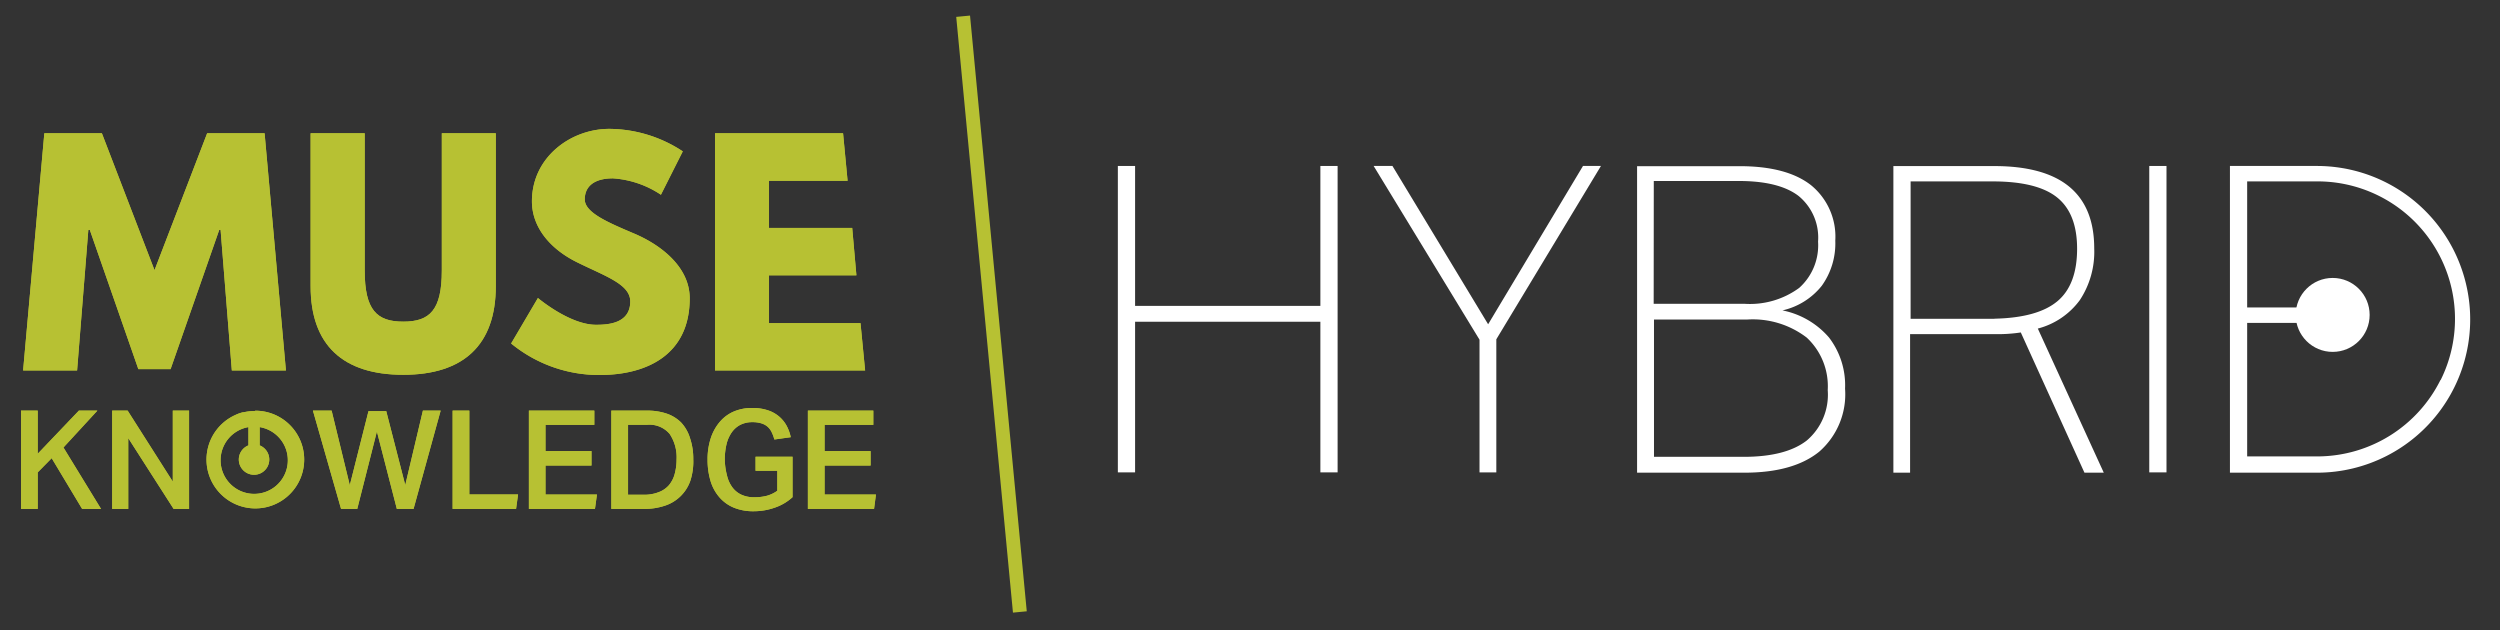 <svg id="Layer_1" data-name="Layer 1" xmlns="http://www.w3.org/2000/svg" viewBox="0 0 238 60"><rect x="0" y="0" width="238" height="60" fill="#333333" stroke="none"/><defs><style>.cls-1{fill:#fff;}.cls-2{fill:#b7c133;}</style></defs><title>hybrid-green</title><path class="cls-1" d="M234.48,26A14.59,14.59,0,0,0,220.65,15.8h-8.36V45h8.31A14.59,14.59,0,0,0,234.48,26Zm-2.14,10.16a13.11,13.11,0,0,1-11.62,7.29h-6.79V17.27h6.91a13.09,13.09,0,0,1,11.5,18.93Z"/><path class="cls-1" d="M220.55,15.8h0Z"/><path class="cls-1" d="M220.55,45h0Z"/><polygon class="cls-1" points="125.7 29.12 108.06 29.12 108.06 15.8 106.42 15.8 106.42 44.97 108.06 44.97 108.06 30.63 125.7 30.63 125.7 44.97 127.34 44.97 127.34 15.8 125.7 15.8 125.7 29.12"/><polygon class="cls-1" points="141.67 30.87 132.56 15.8 130.77 15.8 140.85 32.34 140.85 44.97 142.45 44.97 142.45 32.3 152.41 15.8 150.7 15.8 141.67 30.87"/><path class="cls-1" d="M169.69,29.55a6.66,6.66,0,0,0,3.74-2.34,6.91,6.91,0,0,0,1.29-4.3,6.32,6.32,0,0,0-2.31-5.28q-2.31-1.81-6.8-1.81h-9.76V45h10.21q4.66,0,7.13-2A7.25,7.25,0,0,0,175.65,37a7.47,7.47,0,0,0-1.53-4.87A7.87,7.87,0,0,0,169.69,29.55ZM157.44,17.23h8.09q3.84,0,5.7,1.43A5.12,5.12,0,0,1,173.08,23a5.44,5.44,0,0,1-1.8,4.41,7.93,7.93,0,0,1-5.23,1.51h-8.62ZM172,41.94q-2,1.55-6,1.55h-8.54V30.42h8.86A8.44,8.44,0,0,1,172,32.14a6.32,6.32,0,0,1,2,5A5.72,5.72,0,0,1,172,41.94Z"/><path class="cls-1" d="M198,28.57a8.34,8.34,0,0,0,1.37-4.92q0-7.84-9.52-7.84h-9.6V45h1.59V31.81h8.13a14.51,14.51,0,0,0,2.41-.16L198.44,45h1.84L194,31.28A7.2,7.2,0,0,0,198,28.57Zm-8.11,1.78h-8V17.27h7.8q4.25,0,6.15,1.53t1.9,4.88q0,3.43-1.88,5T189.87,30.34Z"/><polygon class="cls-1" points="204.61 44.97 206.25 44.97 206.25 33.23 206.25 27.56 206.25 15.8 204.61 15.8 204.61 44.97"/><polygon class="cls-2" points="9.27 39.09 7.51 39.09 3.59 43.2 3.59 39.09 2 39.09 2 48.45 3.59 48.45 3.59 44.97 4.92 43.62 7.82 48.45 9.62 48.45 6.04 42.6 9.27 39.09"/><polygon class="cls-2" points="16.45 45.85 12.15 39.09 10.68 39.09 10.68 48.45 12.21 48.45 12.21 41.71 16.53 48.45 18 48.45 18 39.09 16.45 39.09 16.45 45.85"/><polygon class="cls-2" points="38.58 46.18 36.77 39.14 35.08 39.14 33.3 46.19 31.57 39.09 29.79 39.09 32.47 48.45 34.01 48.45 35.88 41.08 37.78 48.45 39.37 48.45 41.95 39.09 40.26 39.09 38.58 46.18"/><polygon class="cls-2" points="44.68 39.09 43.09 39.09 43.09 48.45 49.13 48.45 49.32 47.07 44.68 47.07 44.68 39.09"/><polygon class="cls-2" points="51.93 44.32 56.31 44.32 56.31 42.94 51.93 42.94 51.93 40.45 56.58 40.45 56.58 39.09 50.35 39.09 50.35 48.45 56.64 48.45 56.83 47.08 51.93 47.08 51.93 44.32"/><path class="cls-2" d="M64.85,40.23a3.59,3.59,0,0,0-1.4-.86,5.75,5.75,0,0,0-1.86-.28H58.2v9.36h3.07a6.18,6.18,0,0,0,2-.3,3.81,3.81,0,0,0,2.45-2.38A5.91,5.91,0,0,0,66,43.71a6.12,6.12,0,0,0-.31-2A3.81,3.81,0,0,0,64.85,40.23Zm-.62,4.89a2.78,2.78,0,0,1-.54,1.06,2.4,2.4,0,0,1-1,.68,3.76,3.76,0,0,1-1.41.24H59.79V40.44H61.6a2.52,2.52,0,0,1,2.15.87,4,4,0,0,1,.66,2.42A5.23,5.23,0,0,1,64.23,45.12Z"/><path class="cls-2" d="M71.93,44.82H74v1.9a3.14,3.14,0,0,1-1,.48,4.67,4.67,0,0,1-1.18.14,2.87,2.87,0,0,1-1.25-.25,2.27,2.27,0,0,1-.86-.71,3.09,3.09,0,0,1-.5-1.12A6.38,6.38,0,0,1,69,43.77a6.26,6.26,0,0,1,.16-1.46,3.3,3.3,0,0,1,.49-1.13,2.26,2.26,0,0,1,.82-.73,2.45,2.45,0,0,1,1.15-.26,2.85,2.85,0,0,1,.85.11,1.65,1.65,0,0,1,.6.32,1.61,1.61,0,0,1,.39.52,3.9,3.9,0,0,1,.26.7l1.56-.22a4,4,0,0,0-.39-1.08,3.08,3.08,0,0,0-.71-.88,3.18,3.18,0,0,0-1.08-.6,4.61,4.61,0,0,0-1.49-.22,4.38,4.38,0,0,0-1.76.34,3.65,3.65,0,0,0-1.34,1,4.56,4.56,0,0,0-.85,1.55,6.51,6.51,0,0,0-.3,2.05,7,7,0,0,0,.28,2,4.18,4.18,0,0,0,.83,1.54,3.68,3.68,0,0,0,1.37,1,4.85,4.85,0,0,0,1.91.35,6,6,0,0,0,2-.34,4.77,4.77,0,0,0,1.7-1V43.48H71.93Z"/><polygon class="cls-2" points="78.5 47.08 78.5 44.32 82.88 44.32 82.88 42.94 78.5 42.94 78.5 40.45 83.14 40.45 83.14 39.09 76.91 39.09 76.91 48.45 83.21 48.45 83.39 47.08 78.5 47.08"/><polygon class="cls-2" points="8.41 21.89 8.55 21.89 13.17 35.14 16.24 35.14 20.87 21.89 21 21.89 22.07 35.27 27.22 35.27 25.19 12.69 19.72 12.69 14.71 25.72 9.7 12.69 4.22 12.69 2.2 35.27 7.34 35.27 8.41 21.89"/><path class="cls-2" d="M38.39,35.68c5.75,0,8.81-2.85,8.81-8.43V12.69H42.06V25.75c0,3.78-1.15,4.87-3.67,4.87s-3.67-1.1-3.67-4.87V12.69H29.57V27.25C29.57,32.84,32.64,35.68,38.39,35.68Z"/><path class="cls-2" d="M65.66,28.4c0-3-2.76-5.09-5.28-6.16s-4.71-2-4.71-3.26.93-2,2.68-2a9.32,9.32,0,0,1,4.57,1.56L65,14.41a12.84,12.84,0,0,0-7-2.14c-3.64,0-7.36,2.68-7.36,6.9,0,2.35,1.59,4.46,4.3,5.8S60,27.06,60,28.7c0,2.11-2.14,2.22-3.26,2.22-2.52,0-5.53-2.55-5.53-2.55L48.66,32.7a13.2,13.2,0,0,0,8.49,3C61.55,35.68,65.66,33.8,65.66,28.4Z"/><polygon class="cls-2" points="68.07 35.27 82.36 35.27 81.92 30.76 73.21 30.76 73.21 26.21 81.53 26.21 81.13 21.7 73.21 21.7 73.21 17.21 80.69 17.21 80.26 12.69 68.07 12.69 68.07 35.27"/><path class="cls-2" d="M24.25,39.13a4.67,4.67,0,0,0-1.05.12l-.07,0h0a3.42,3.42,0,0,0-.73.26,4.65,4.65,0,1,0,1.9-.41ZM21,43.81a3.2,3.2,0,0,1,2.65-3.15v1.74a1.45,1.45,0,1,0,1.07,0V40.66A3.2,3.2,0,1,1,21,43.81Z"/><polygon class="cls-2" points="9.27 39.09 7.51 39.09 3.59 43.2 3.59 39.09 2 39.09 2 48.45 3.59 48.45 3.59 44.97 4.92 43.62 7.82 48.45 9.62 48.45 6.04 42.6 9.27 39.09"/><polygon class="cls-2" points="16.45 45.85 12.15 39.09 10.68 39.09 10.68 48.45 12.21 48.45 12.21 41.71 16.53 48.45 18 48.45 18 39.09 16.45 39.09 16.45 45.85"/><polygon class="cls-2" points="38.58 46.18 36.77 39.14 35.08 39.14 33.3 46.19 31.57 39.09 29.79 39.09 32.47 48.45 34.01 48.45 35.88 41.08 37.78 48.45 39.37 48.45 41.95 39.09 40.26 39.09 38.58 46.18"/><polygon class="cls-2" points="44.68 39.09 43.09 39.09 43.09 48.45 49.13 48.45 49.32 47.07 44.68 47.07 44.68 39.09"/><polygon class="cls-2" points="51.93 44.32 56.31 44.32 56.31 42.94 51.93 42.94 51.93 40.45 56.58 40.45 56.58 39.09 50.35 39.09 50.35 48.45 56.64 48.45 56.83 47.08 51.93 47.08 51.93 44.32"/><path class="cls-2" d="M64.85,40.23a3.59,3.59,0,0,0-1.4-.86,5.75,5.75,0,0,0-1.86-.28H58.2v9.36h3.07a6.18,6.18,0,0,0,2-.3,3.81,3.81,0,0,0,2.45-2.38A5.91,5.91,0,0,0,66,43.71a6.12,6.12,0,0,0-.31-2A3.81,3.81,0,0,0,64.85,40.23Zm-.62,4.89a2.78,2.78,0,0,1-.54,1.06,2.4,2.4,0,0,1-1,.68,3.76,3.76,0,0,1-1.41.24H59.79V40.44H61.6a2.52,2.52,0,0,1,2.15.87,4,4,0,0,1,.66,2.42A5.23,5.23,0,0,1,64.23,45.12Z"/><path class="cls-2" d="M71.93,44.82H74v1.9a3.14,3.14,0,0,1-1,.48,4.67,4.67,0,0,1-1.18.14,2.87,2.87,0,0,1-1.25-.25,2.27,2.27,0,0,1-.86-.71,3.09,3.09,0,0,1-.5-1.12A6.38,6.38,0,0,1,69,43.77a6.26,6.26,0,0,1,.16-1.46,3.3,3.3,0,0,1,.49-1.13,2.26,2.26,0,0,1,.82-.73,2.45,2.45,0,0,1,1.15-.26,2.85,2.85,0,0,1,.85.11,1.65,1.65,0,0,1,.6.32,1.61,1.61,0,0,1,.39.52,3.9,3.9,0,0,1,.26.7l1.56-.22a4,4,0,0,0-.39-1.08,3.08,3.08,0,0,0-.71-.88,3.18,3.18,0,0,0-1.08-.6,4.61,4.61,0,0,0-1.49-.22,4.38,4.38,0,0,0-1.76.34,3.65,3.65,0,0,0-1.34,1,4.56,4.56,0,0,0-.85,1.55,6.51,6.51,0,0,0-.3,2.05,7,7,0,0,0,.28,2,4.18,4.18,0,0,0,.83,1.54,3.68,3.68,0,0,0,1.37,1,4.85,4.85,0,0,0,1.91.35,6,6,0,0,0,2-.34,4.77,4.77,0,0,0,1.7-1V43.48H71.93Z"/><polygon class="cls-2" points="78.5 47.08 78.5 44.32 82.88 44.32 82.88 42.94 78.5 42.94 78.5 40.45 83.14 40.45 83.14 39.09 76.91 39.09 76.91 48.45 83.21 48.45 83.39 47.08 78.5 47.08"/><polygon class="cls-2" points="8.41 21.89 8.55 21.89 13.17 35.14 16.24 35.14 20.87 21.89 21 21.89 22.07 35.27 27.22 35.27 25.19 12.69 19.72 12.69 14.71 25.72 9.7 12.69 4.22 12.69 2.2 35.27 7.34 35.27 8.41 21.89"/><path class="cls-2" d="M38.39,35.68c5.75,0,8.81-2.85,8.81-8.43V12.69H42.06V25.75c0,3.78-1.15,4.87-3.67,4.87s-3.67-1.1-3.67-4.87V12.69H29.57V27.25C29.57,32.84,32.64,35.68,38.39,35.68Z"/><path class="cls-2" d="M65.66,28.4c0-3-2.76-5.09-5.28-6.16s-4.71-2-4.71-3.26.93-2,2.68-2a9.32,9.32,0,0,1,4.57,1.56L65,14.41a12.84,12.84,0,0,0-7-2.14c-3.64,0-7.36,2.68-7.36,6.9,0,2.35,1.59,4.46,4.3,5.8S60,27.06,60,28.7c0,2.11-2.14,2.22-3.26,2.22-2.52,0-5.53-2.55-5.53-2.55L48.66,32.7a13.2,13.2,0,0,0,8.49,3C61.55,35.68,65.66,33.8,65.66,28.4Z"/><polygon class="cls-2" points="68.07 35.27 82.36 35.27 81.92 30.76 73.21 30.76 73.21 26.21 81.53 26.21 81.13 21.7 73.21 21.7 73.21 17.21 80.69 17.21 80.26 12.69 68.07 12.69 68.07 35.27"/><path class="cls-2" d="M24.25,39.13a4.67,4.67,0,0,0-1.05.12l-.07,0h0a3.42,3.42,0,0,0-.73.26,4.65,4.65,0,1,0,1.9-.41ZM21,43.81a3.2,3.2,0,0,1,2.65-3.15v1.74a1.45,1.45,0,1,0,1.07,0V40.66A3.2,3.2,0,1,1,21,43.81Z"/><circle class="cls-1" cx="222.07" cy="29.98" r="3.52"/><rect class="cls-1" x="213.27" y="29.27" width="5.57" height="1.47"/><rect class="cls-2" x="93.73" y="1.42" width="1.32" height="56.97" transform="translate(-2.41 9.08) rotate(-5.44)"/></svg>